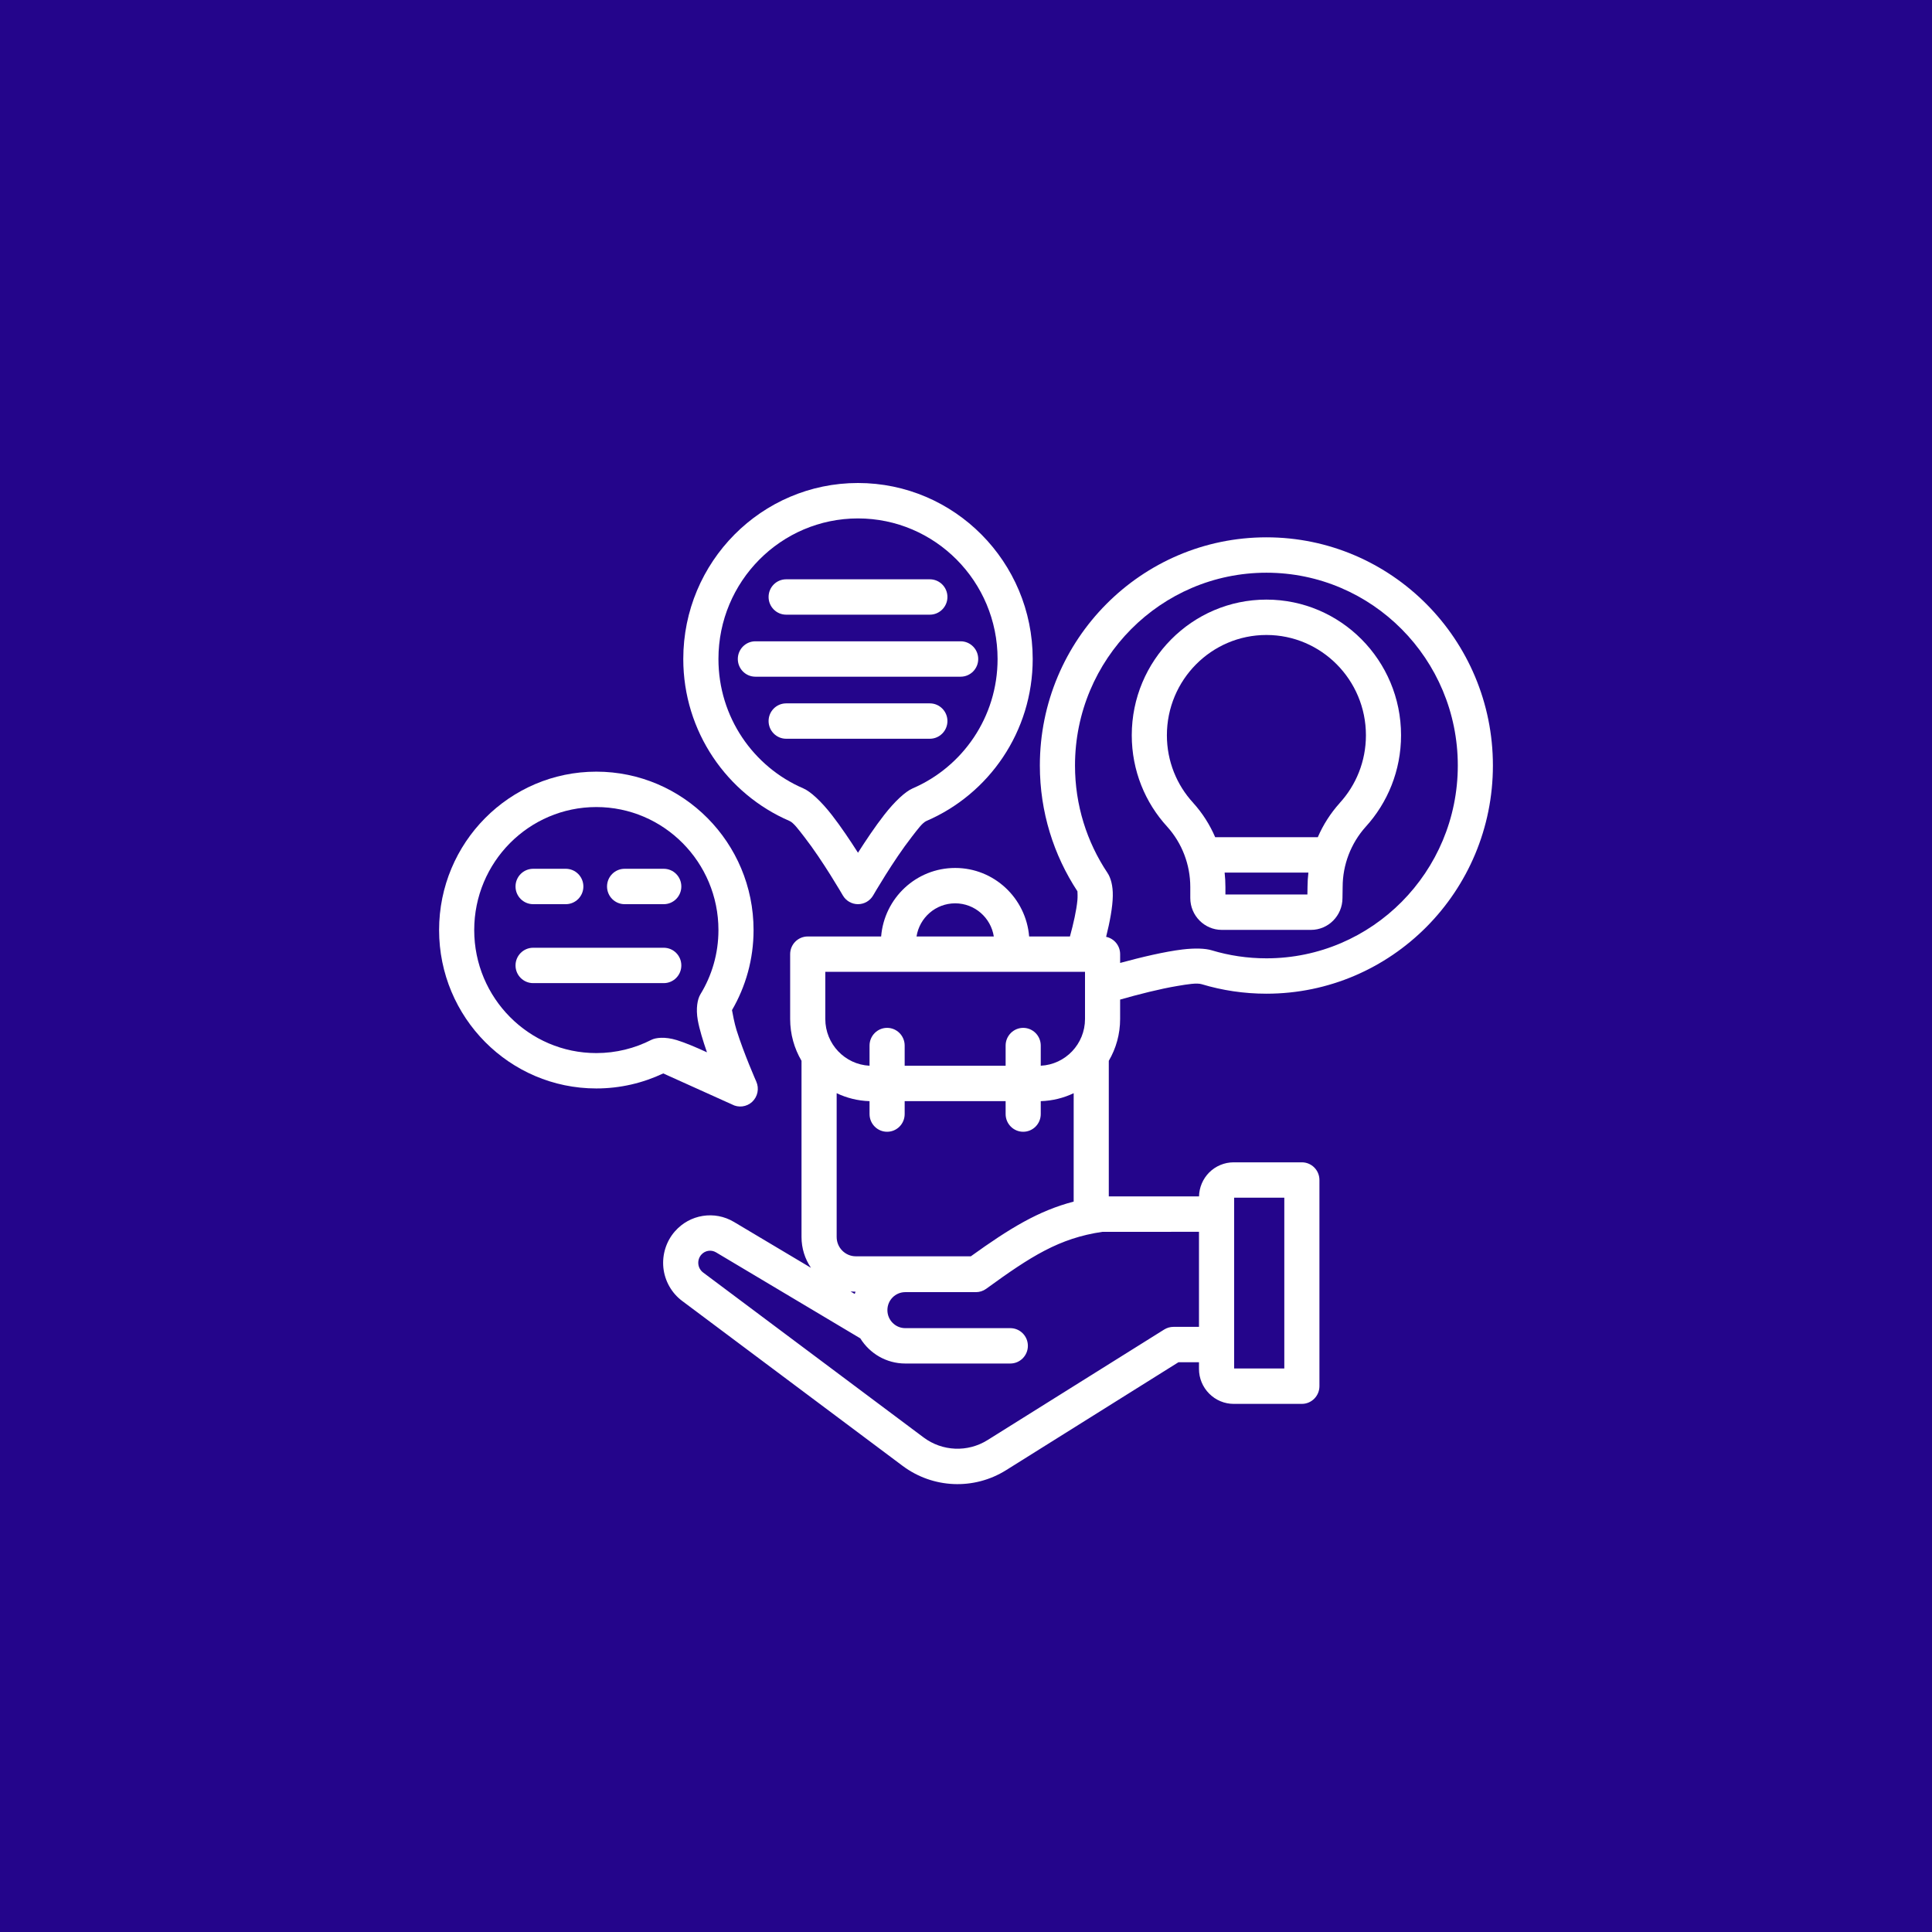 <svg width="110" height="110" viewBox="0 0 110 110" fill="none" xmlns="http://www.w3.org/2000/svg">
<rect width="110" height="110" fill="#24058B"/>
<path fill-rule="evenodd" clip-rule="evenodd" d="M67.77 50.501V51.13C67.77 52.13 68.575 52.944 69.565 52.944H74.64C75.633 52.944 76.435 52.13 76.435 51.13L76.445 50.501C76.445 49.236 76.915 48.015 77.755 47.076C79.005 45.706 79.77 43.872 79.77 41.862C79.77 37.601 76.335 34.139 72.105 34.139C67.873 34.139 64.438 37.602 64.438 41.862C64.438 43.87 65.2 45.701 66.458 47.071C67.303 48.01 67.77 49.234 67.77 50.501ZM74.495 49.682C74.463 49.944 74.448 50.211 74.445 50.478C74.44 50.634 74.438 50.785 74.438 50.929H69.77V50.501C69.77 50.226 69.755 49.952 69.725 49.682L74.495 49.682ZM75.03 47.667H69.188C68.883 46.96 68.465 46.297 67.94 45.718C67.938 45.713 67.935 45.711 67.933 45.708C67.003 44.698 66.438 43.346 66.438 41.863C66.438 38.712 68.975 36.153 72.106 36.153C75.231 36.153 77.77 38.712 77.77 41.863C77.77 43.349 77.206 44.703 76.278 45.718C76.278 45.721 76.276 45.721 76.276 45.723C75.753 46.305 75.335 46.96 75.03 47.667Z" fill="white"/>
<path fill-rule="evenodd" clip-rule="evenodd" d="M48.85 27.5C43.36 27.5 38.903 31.99 38.903 37.521C38.903 41.658 41.398 45.212 44.95 46.741C45.183 46.841 45.458 47.222 45.79 47.647C46.838 48.992 47.988 50.982 47.988 50.982C48.165 51.289 48.495 51.48 48.85 51.48C49.208 51.48 49.535 51.289 49.713 50.982C49.713 50.982 50.863 48.992 51.913 47.647C52.243 47.222 52.518 46.841 52.75 46.741C56.303 45.212 58.798 41.659 58.798 37.521C58.798 31.99 54.34 27.5 48.85 27.5ZM48.85 29.517C53.235 29.517 56.798 33.103 56.798 37.521C56.798 40.827 54.805 43.666 51.963 44.887C51.548 45.066 50.935 45.635 50.338 46.403C49.82 47.066 49.283 47.874 48.85 48.551C48.418 47.874 47.88 47.066 47.363 46.403C46.765 45.635 46.153 45.066 45.738 44.887C42.895 43.666 40.905 40.827 40.905 37.521C40.905 33.103 44.465 29.517 48.85 29.517Z" fill="white"/>
<path fill-rule="evenodd" clip-rule="evenodd" d="M44.76 34.997H52.943C53.492 34.997 53.943 34.544 53.943 33.99C53.943 33.433 53.492 32.983 52.943 32.983H44.76C44.208 32.983 43.76 33.433 43.76 33.99C43.76 34.544 44.208 34.997 44.76 34.997Z" fill="white"/>
<path fill-rule="evenodd" clip-rule="evenodd" d="M43.008 38.528H54.696C55.248 38.528 55.696 38.077 55.696 37.52C55.696 36.966 55.248 36.513 54.696 36.513H43.008C42.455 36.513 42.008 36.966 42.008 37.52C42.008 38.077 42.455 38.528 43.008 38.528Z" fill="white"/>
<path fill-rule="evenodd" clip-rule="evenodd" d="M44.76 42.061H52.943C53.492 42.061 53.943 41.608 53.943 41.054C53.943 40.498 53.492 40.047 52.943 40.047H44.76C44.208 40.047 43.76 40.498 43.76 41.054C43.76 41.608 44.208 42.061 44.76 42.061Z" fill="white"/>
<path fill-rule="evenodd" clip-rule="evenodd" d="M37.762 61.116L41.67 62.879C42.047 63.085 42.512 63.025 42.827 62.733C43.14 62.438 43.235 61.977 43.06 61.582C43.06 61.582 42.355 59.99 41.935 58.648C41.812 58.252 41.707 57.686 41.677 57.512C42.457 56.172 42.905 54.616 42.905 52.954C42.905 47.975 38.892 43.935 33.952 43.935C29.01 43.935 25 47.975 25 52.954C25 57.93 29.01 61.972 33.952 61.972C35.315 61.972 36.605 61.662 37.762 61.116ZM33.952 45.95C37.787 45.95 40.905 49.088 40.905 52.954C40.905 54.294 40.53 55.548 39.877 56.613C39.715 56.88 39.609 57.409 39.73 58.091C39.822 58.6 40.025 59.262 40.252 59.915C39.635 59.63 39.01 59.366 38.535 59.22C37.857 59.011 37.327 59.081 37.087 59.204C36.145 59.685 35.08 59.958 33.952 59.958C30.114 59.958 27 56.817 27 52.954C27 49.088 30.115 45.95 33.952 45.95Z" fill="white"/>
<path fill-rule="evenodd" clip-rule="evenodd" d="M60.918 53.319H58.595C58.415 51.133 56.598 49.418 54.385 49.418H54.383C52.165 49.418 50.348 51.133 50.168 53.319H45.988C45.435 53.319 44.988 53.77 44.988 54.326V58.016C44.988 58.887 45.225 59.7 45.635 60.398V70.429C45.635 71.081 45.835 71.686 46.173 72.184L41.785 69.57C40.682 68.913 39.275 69.139 38.428 70.107L38.425 70.109C37.93 70.676 37.693 71.429 37.77 72.182C37.85 72.932 38.237 73.62 38.84 74.07L51.39 83.459C53.117 84.751 55.455 84.849 57.282 83.706L67.095 77.561H68.265V77.944C68.265 78.47 68.475 78.974 68.845 79.346C69.215 79.719 69.715 79.931 70.238 79.931H74.123C74.675 79.931 75.123 79.477 75.123 78.923V67.185C75.123 66.628 74.675 66.178 74.123 66.178H70.238C69.715 66.178 69.215 66.387 68.845 66.757C68.485 67.12 68.278 67.608 68.267 68.119H63.13V60.398C63.54 59.7 63.775 58.887 63.775 58.015V56.912C64.83 56.612 66.038 56.303 67.035 56.137C67.638 56.036 68.14 55.953 68.418 56.036C69.585 56.388 70.825 56.577 72.105 56.577C79.223 56.577 85 50.755 85 43.585C85 36.413 79.222 30.593 72.105 30.593C64.985 30.593 59.205 36.413 59.205 43.585C59.205 46.232 59.995 48.692 61.345 50.747C61.35 50.823 61.36 51.072 61.343 51.251C61.288 51.84 61.118 52.586 60.918 53.319ZM48.983 76.201L40.765 71.302C40.49 71.139 40.14 71.197 39.928 71.438C39.8 71.585 39.74 71.776 39.76 71.97C39.78 72.161 39.878 72.335 40.035 72.453L52.585 81.842C53.653 82.64 55.095 82.7 56.225 81.993C59.868 79.713 66.285 75.697 66.285 75.697C66.443 75.599 66.625 75.546 66.813 75.546H68.265V70.134C68.265 70.134 62.78 70.134 62.765 70.136C60.305 70.496 58.685 71.536 56.148 73.38C55.978 73.503 55.775 73.569 55.565 73.569H51.542C50.98 73.569 50.525 74.027 50.525 74.591V74.594C50.525 75.16 50.98 75.619 51.542 75.619H57.523C58.075 75.619 58.523 76.069 58.523 76.626C58.523 77.18 58.075 77.633 57.523 77.633H51.542C50.462 77.633 49.515 77.059 48.983 76.201ZM70.266 68.192V77.916H73.123V68.192H70.266ZM48.665 73.672C48.68 73.634 48.693 73.594 48.705 73.559L48.71 73.544C48.615 73.544 48.523 73.539 48.428 73.531L48.665 73.672ZM61.131 62.242C60.561 62.513 59.926 62.675 59.256 62.695V63.43C59.256 63.987 58.808 64.438 58.256 64.438C57.706 64.438 57.256 63.987 57.256 63.43V62.695H51.508V63.43C51.508 63.987 51.061 64.438 50.508 64.438C49.956 64.438 49.508 63.987 49.508 63.43V62.695C48.838 62.675 48.206 62.513 47.636 62.242V70.429C47.636 71.036 48.126 71.529 48.728 71.529H55.275C57.498 69.93 59.128 68.935 61.13 68.414L61.131 62.242ZM61.776 55.333H46.989V58.016C46.989 59.443 48.106 60.609 49.508 60.678V59.529C49.508 58.975 49.956 58.522 50.508 58.522C51.061 58.522 51.508 58.975 51.508 59.529V60.68H57.256V59.529C57.256 58.975 57.706 58.522 58.256 58.522C58.809 58.522 59.256 58.975 59.256 59.529V60.678C60.659 60.609 61.776 59.443 61.776 58.016L61.776 55.333ZM63.776 54.825C64.991 54.495 66.318 54.18 67.326 54.059C68.038 53.974 68.626 53.996 68.991 54.107C69.976 54.404 71.023 54.563 72.106 54.563C78.118 54.563 83.001 49.642 83.001 43.585C83.001 37.526 78.118 32.608 72.106 32.608C66.091 32.608 61.206 37.526 61.206 43.585C61.206 45.847 61.886 47.947 63.053 49.695C63.239 49.972 63.371 50.425 63.358 51.017C63.349 51.634 63.194 52.475 62.978 53.339C63.436 53.435 63.776 53.84 63.776 54.326L63.776 54.825ZM56.583 53.319C56.416 52.248 55.493 51.432 54.386 51.432H54.383C53.273 51.432 52.353 52.248 52.183 53.319H56.583Z" fill="white"/>
<path fill-rule="evenodd" clip-rule="evenodd" d="M30.355 51.48H32.215C32.765 51.48 33.215 51.029 33.215 50.473C33.215 49.916 32.765 49.465 32.215 49.465H30.355C29.802 49.465 29.352 49.916 29.352 50.473C29.352 51.029 29.802 51.48 30.355 51.48Z" fill="white"/>
<path fill-rule="evenodd" clip-rule="evenodd" d="M35.562 51.48H37.792C38.345 51.48 38.792 51.029 38.792 50.473C38.792 49.916 38.345 49.465 37.792 49.465H35.562C35.01 49.465 34.562 49.916 34.562 50.473C34.562 51.029 35.01 51.48 35.562 51.48Z" fill="white"/>
<path fill-rule="evenodd" clip-rule="evenodd" d="M30.355 55.975H37.792C38.345 55.975 38.792 55.525 38.792 54.968C38.792 54.412 38.345 53.961 37.792 53.961H30.355C29.802 53.961 29.352 54.412 29.352 54.968C29.352 55.525 29.802 55.975 30.355 55.975Z" fill="white"/>
</svg>
